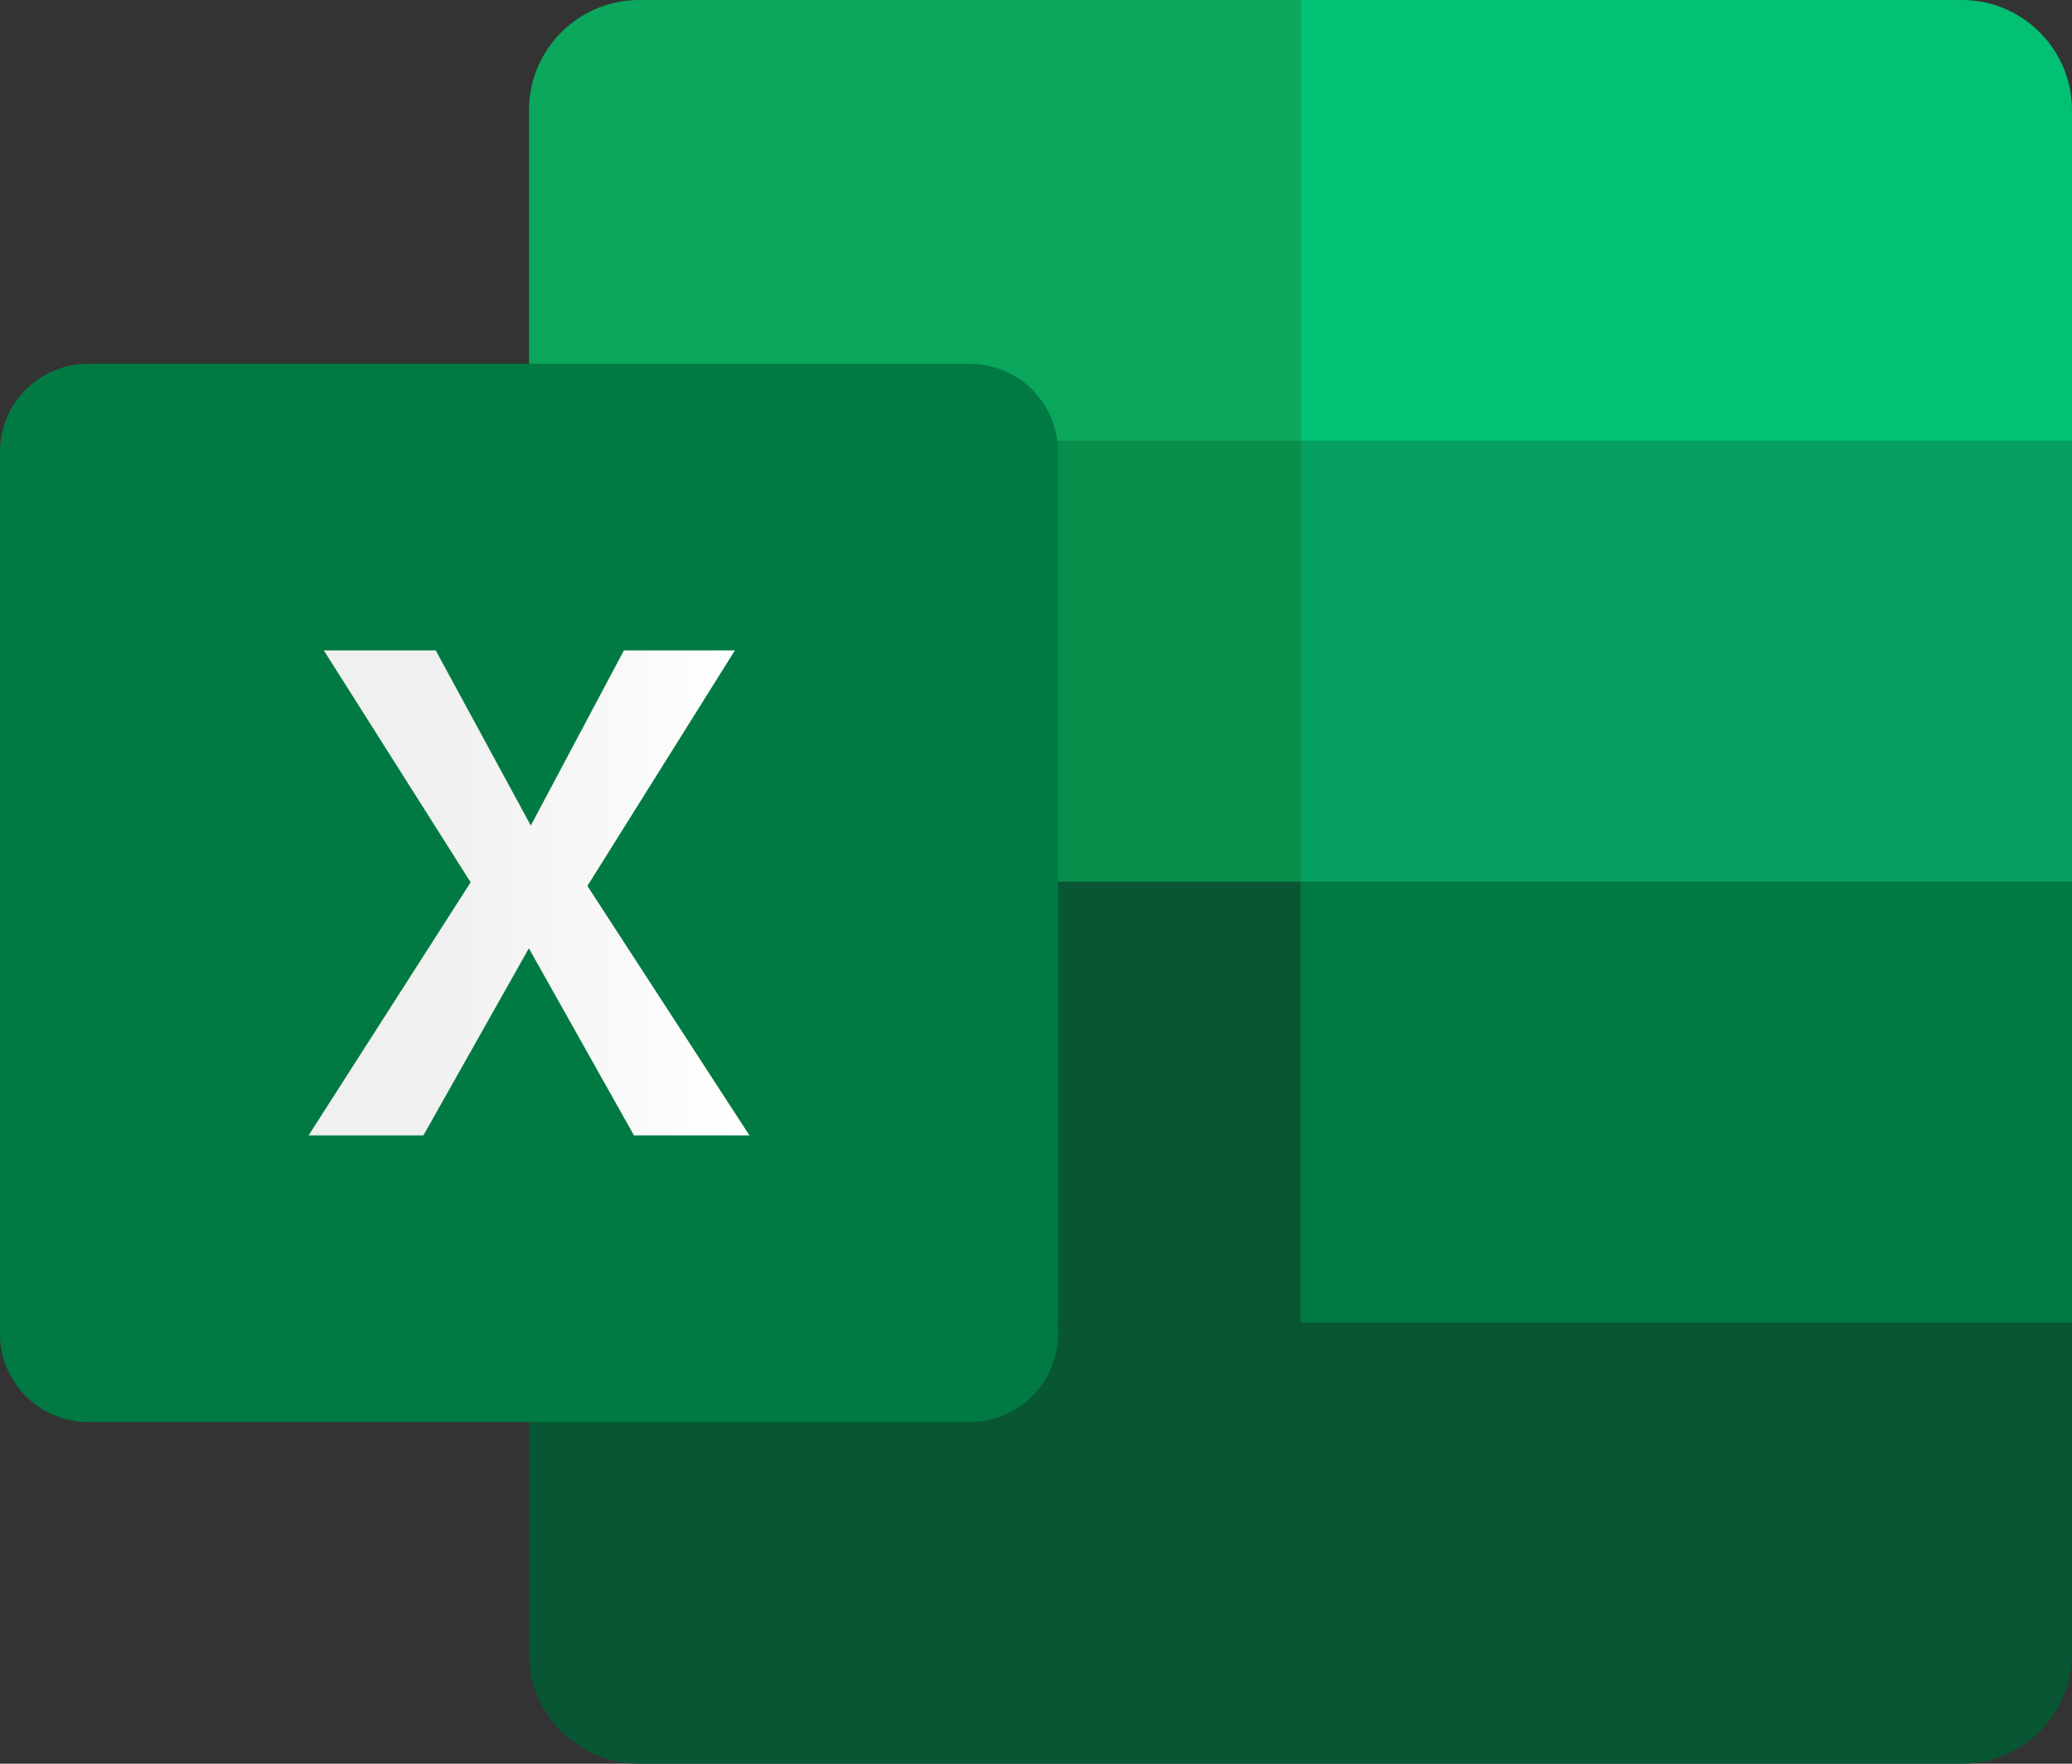 <svg width="188" height="160" viewBox="0 0 188 160" fill="none" xmlns="http://www.w3.org/2000/svg">
<rect x="0" y="0" width="188" height="160" fill="#333333" stroke="none"/>
<path d="M48 10C48 4.477 52.477 0 58 0H118V40H48V10Z" fill="#0AA75D"/>
<path d="M118 0H178C183.523 0 188 4.477 188 10V40H118V0Z" fill="#03C174"/>
<path d="M48 40H118V80H48V40Z" fill="#078E4A"/>
<path d="M118 40H188V80H118V40Z" fill="#069E61"/>
<path d="M48 80H118V120H48V80Z" fill="#085634"/>
<path d="M118 80H188V120H118V80Z" fill="#007A42"/>
<path d="M48 120H118V160H58C52.477 160 48 155.523 48 150V120Z" fill="#085634"/>
<path d="M118 120H188V150C188 155.523 183.523 160 178 160H118V120Z" fill="#085634"/>
<path d="M88 33H8C3.582 33 0 36.582 0 41V121C0 125.418 3.582 129 8 129H88C92.418 129 96 125.418 96 121V41C96 36.582 92.418 33 88 33Z" fill="#007A42"/>
<path d="M28 103L42.702 80.04L29.379 59H39.533L48.161 74.893L56.613 59H66.68L53.297 80.37L68 103H57.523L47.986 86.027L38.418 103H28Z" fill="url(#paint0_linear_3_402)"/>
<defs>
<linearGradient id="paint0_linear_3_402" x1="39.787" y1="81" x2="67.185" y2="81" gradientUnits="userSpaceOnUse">
<stop stop-color="#F0F0F0"/>
<stop offset="1" stop-color="white"/>
</linearGradient>
</defs>
</svg>
